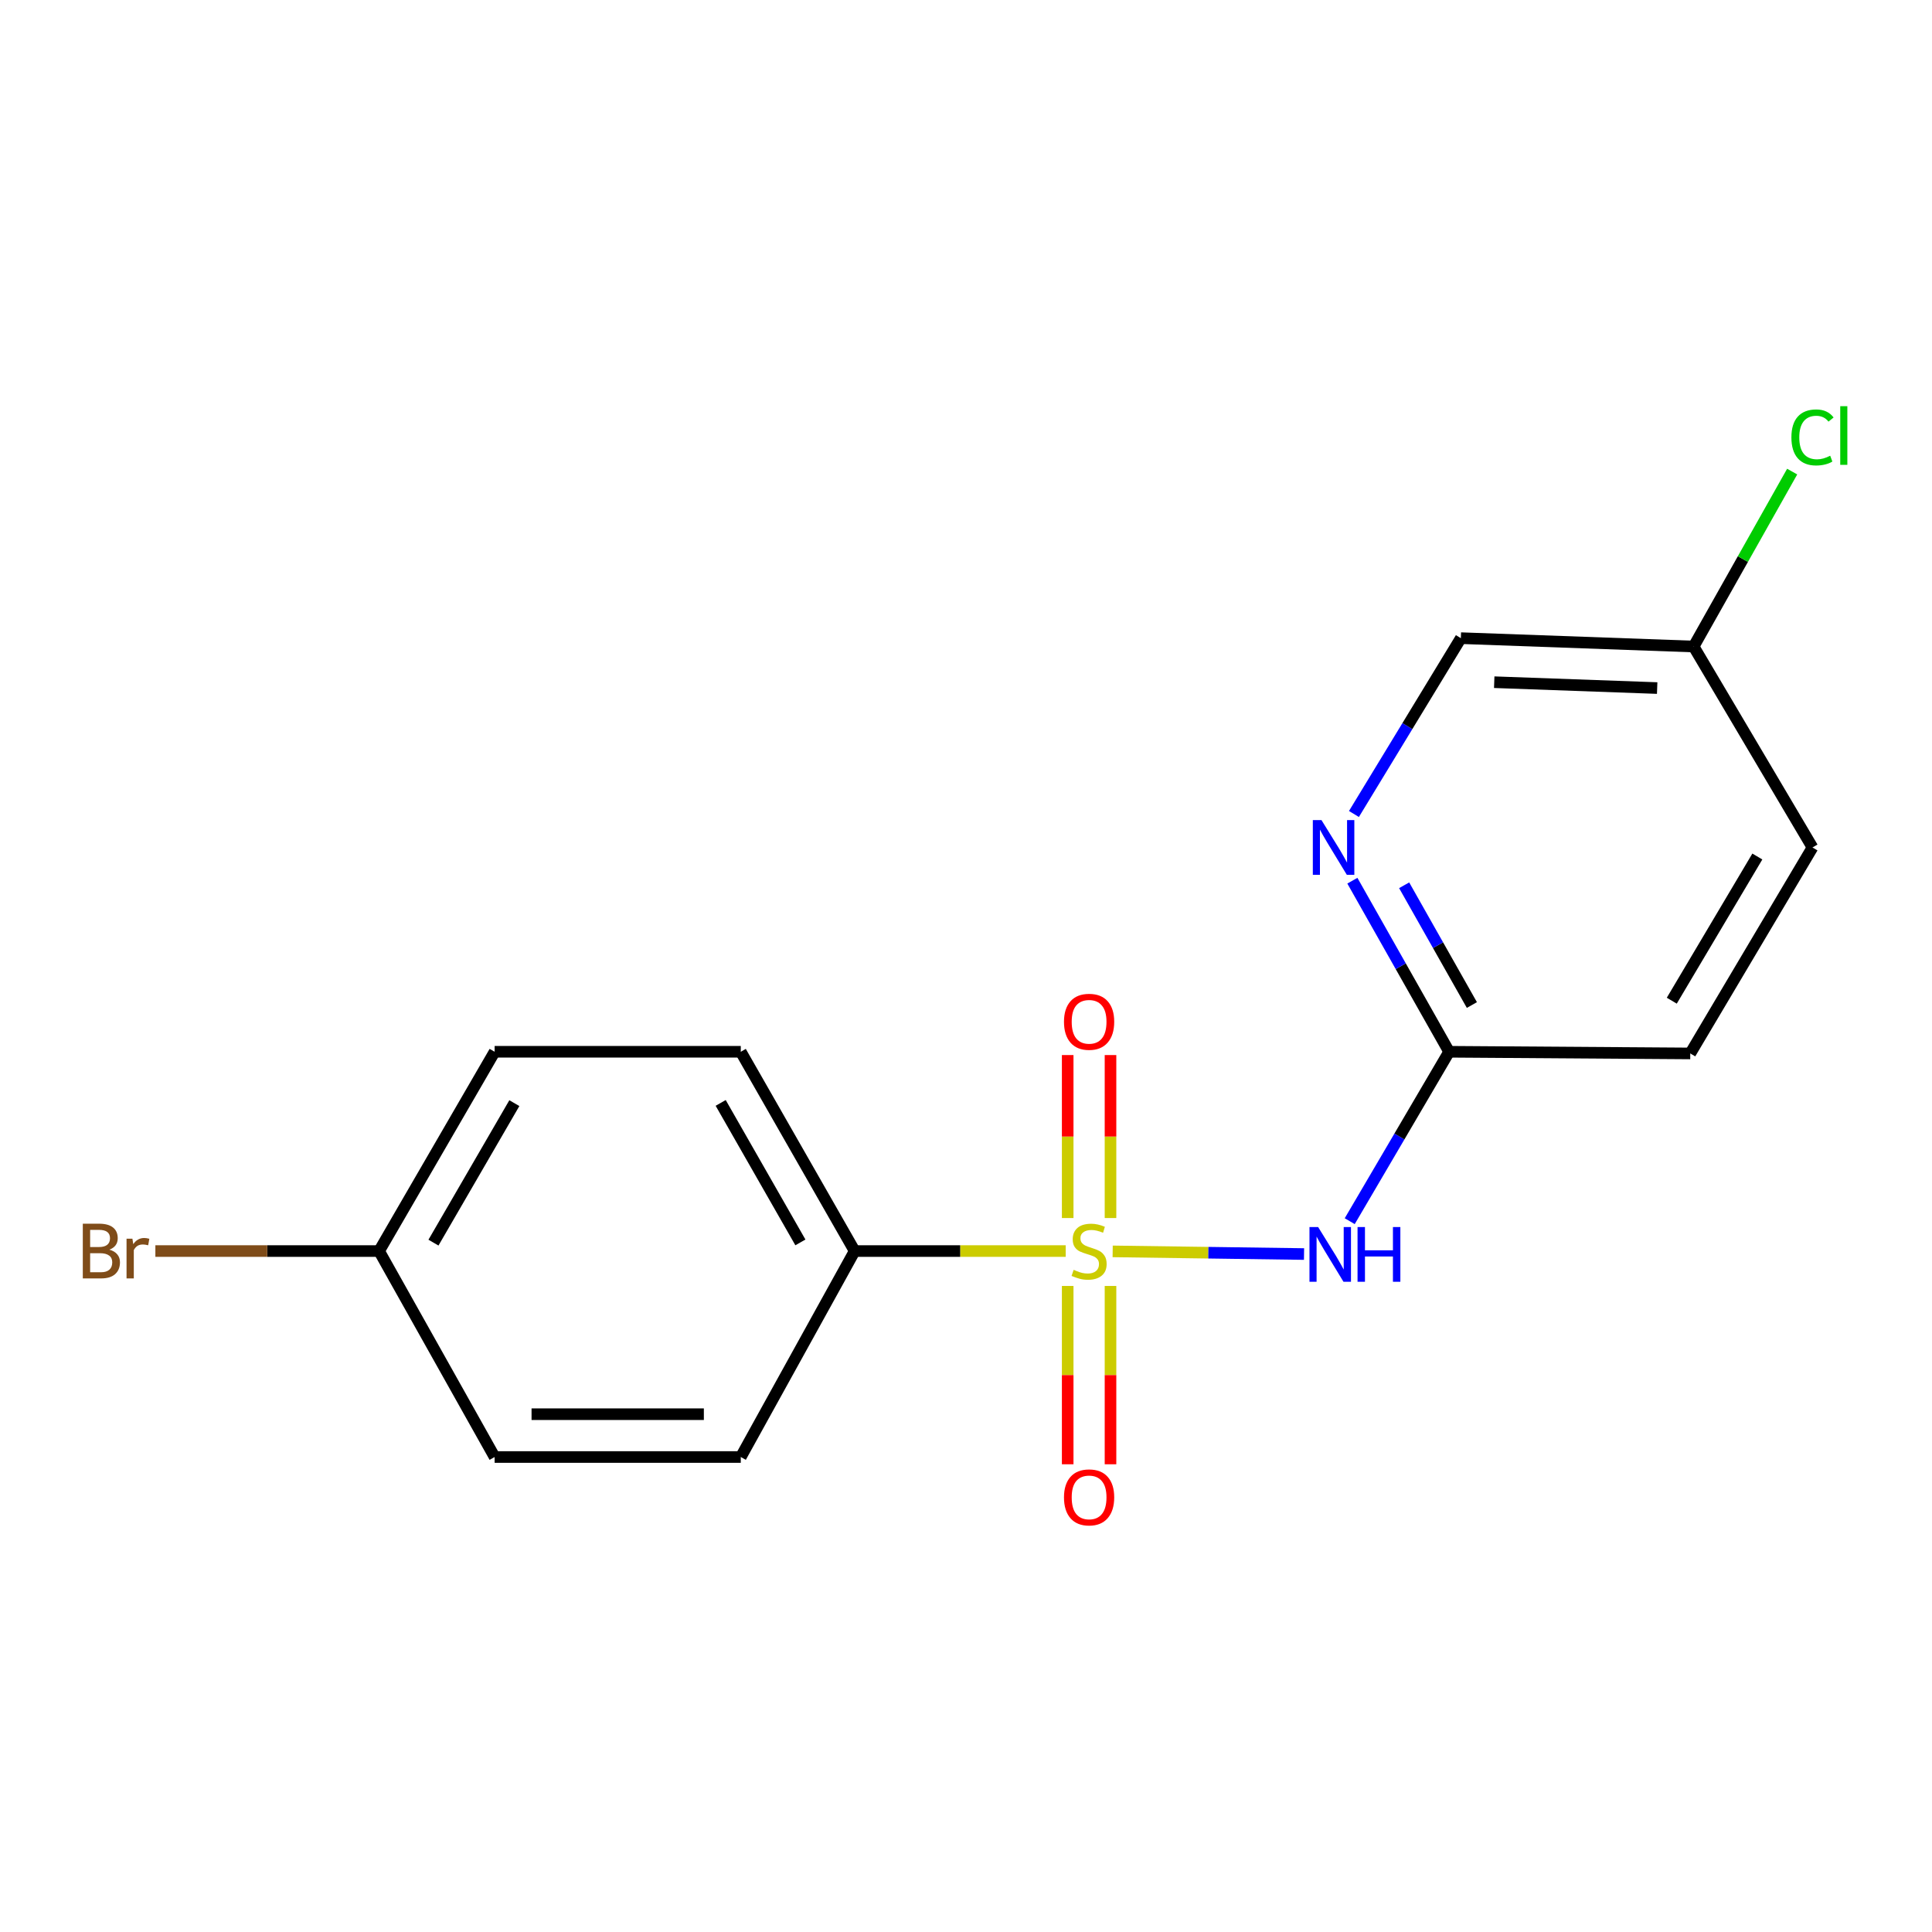 <?xml version='1.0' encoding='iso-8859-1'?>
<svg version='1.1' baseProfile='full'
              xmlns='http://www.w3.org/2000/svg'
                      xmlns:rdkit='http://www.rdkit.org/xml'
                      xmlns:xlink='http://www.w3.org/1999/xlink'
                  xml:space='preserve'
width='1000px' height='1000px' viewBox='0 0 1000 1000'>
<!-- END OF HEADER -->
<rect style='opacity:1.0;fill:#FFFFFF;stroke:none' width='1000' height='1000' x='0' y='0'> </rect>
<path class='bond-0' d='M 575.916,647.712 L 625.441,648.401' style='fill:none;fill-rule:evenodd;stroke:#CCCC00;stroke-width:6px;stroke-linecap:butt;stroke-linejoin:miter;stroke-opacity:1' />
<path class='bond-0' d='M 625.441,648.401 L 674.966,649.09' style='fill:none;fill-rule:evenodd;stroke:#0000FF;stroke-width:6px;stroke-linecap:butt;stroke-linejoin:miter;stroke-opacity:1' />
<path class='bond-1' d='M 551.602,647.543 L 496.985,647.543' style='fill:none;fill-rule:evenodd;stroke:#CCCC00;stroke-width:6px;stroke-linecap:butt;stroke-linejoin:miter;stroke-opacity:1' />
<path class='bond-1' d='M 496.985,647.543 L 442.369,647.543' style='fill:none;fill-rule:evenodd;stroke:#000000;stroke-width:6px;stroke-linecap:butt;stroke-linejoin:miter;stroke-opacity:1' />
<path class='bond-2' d='M 574.797,630.454 L 574.797,588.275' style='fill:none;fill-rule:evenodd;stroke:#CCCC00;stroke-width:6px;stroke-linecap:butt;stroke-linejoin:miter;stroke-opacity:1' />
<path class='bond-2' d='M 574.797,588.275 L 574.797,546.096' style='fill:none;fill-rule:evenodd;stroke:#FF0000;stroke-width:6px;stroke-linecap:butt;stroke-linejoin:miter;stroke-opacity:1' />
<path class='bond-2' d='M 552.634,630.454 L 552.634,588.275' style='fill:none;fill-rule:evenodd;stroke:#CCCC00;stroke-width:6px;stroke-linecap:butt;stroke-linejoin:miter;stroke-opacity:1' />
<path class='bond-2' d='M 552.634,588.275 L 552.634,546.096' style='fill:none;fill-rule:evenodd;stroke:#FF0000;stroke-width:6px;stroke-linecap:butt;stroke-linejoin:miter;stroke-opacity:1' />
<path class='bond-3' d='M 552.634,665.608 L 552.634,711.757' style='fill:none;fill-rule:evenodd;stroke:#CCCC00;stroke-width:6px;stroke-linecap:butt;stroke-linejoin:miter;stroke-opacity:1' />
<path class='bond-3' d='M 552.634,711.757 L 552.634,757.906' style='fill:none;fill-rule:evenodd;stroke:#FF0000;stroke-width:6px;stroke-linecap:butt;stroke-linejoin:miter;stroke-opacity:1' />
<path class='bond-3' d='M 574.797,665.608 L 574.797,711.757' style='fill:none;fill-rule:evenodd;stroke:#CCCC00;stroke-width:6px;stroke-linecap:butt;stroke-linejoin:miter;stroke-opacity:1' />
<path class='bond-3' d='M 574.797,711.757 L 574.797,757.906' style='fill:none;fill-rule:evenodd;stroke:#FF0000;stroke-width:6px;stroke-linecap:butt;stroke-linejoin:miter;stroke-opacity:1' />
<path class='bond-4' d='M 698.614,632.079 L 724.339,588.237' style='fill:none;fill-rule:evenodd;stroke:#0000FF;stroke-width:6px;stroke-linecap:butt;stroke-linejoin:miter;stroke-opacity:1' />
<path class='bond-4' d='M 724.339,588.237 L 750.063,544.395' style='fill:none;fill-rule:evenodd;stroke:#000000;stroke-width:6px;stroke-linecap:butt;stroke-linejoin:miter;stroke-opacity:1' />
<path class='bond-5' d='M 442.369,647.543 L 383.426,544.395' style='fill:none;fill-rule:evenodd;stroke:#000000;stroke-width:6px;stroke-linecap:butt;stroke-linejoin:miter;stroke-opacity:1' />
<path class='bond-5' d='M 414.284,643.067 L 373.024,570.864' style='fill:none;fill-rule:evenodd;stroke:#000000;stroke-width:6px;stroke-linecap:butt;stroke-linejoin:miter;stroke-opacity:1' />
<path class='bond-6' d='M 442.369,647.543 L 383.426,754.15' style='fill:none;fill-rule:evenodd;stroke:#000000;stroke-width:6px;stroke-linecap:butt;stroke-linejoin:miter;stroke-opacity:1' />
<path class='bond-7' d='M 750.063,544.395 L 725.024,500.121' style='fill:none;fill-rule:evenodd;stroke:#000000;stroke-width:6px;stroke-linecap:butt;stroke-linejoin:miter;stroke-opacity:1' />
<path class='bond-7' d='M 725.024,500.121 L 699.984,455.847' style='fill:none;fill-rule:evenodd;stroke:#0000FF;stroke-width:6px;stroke-linecap:butt;stroke-linejoin:miter;stroke-opacity:1' />
<path class='bond-7' d='M 761.843,520.202 L 744.316,489.21' style='fill:none;fill-rule:evenodd;stroke:#000000;stroke-width:6px;stroke-linecap:butt;stroke-linejoin:miter;stroke-opacity:1' />
<path class='bond-7' d='M 744.316,489.21 L 726.788,458.218' style='fill:none;fill-rule:evenodd;stroke:#0000FF;stroke-width:6px;stroke-linecap:butt;stroke-linejoin:miter;stroke-opacity:1' />
<path class='bond-8' d='M 750.063,544.395 L 874.882,545.257' style='fill:none;fill-rule:evenodd;stroke:#000000;stroke-width:6px;stroke-linecap:butt;stroke-linejoin:miter;stroke-opacity:1' />
<path class='bond-9' d='M 700.795,421.32 L 728.464,375.813' style='fill:none;fill-rule:evenodd;stroke:#0000FF;stroke-width:6px;stroke-linecap:butt;stroke-linejoin:miter;stroke-opacity:1' />
<path class='bond-9' d='M 728.464,375.813 L 756.134,330.306' style='fill:none;fill-rule:evenodd;stroke:#000000;stroke-width:6px;stroke-linecap:butt;stroke-linejoin:miter;stroke-opacity:1' />
<path class='bond-10' d='M 383.426,544.395 L 256.021,544.395' style='fill:none;fill-rule:evenodd;stroke:#000000;stroke-width:6px;stroke-linecap:butt;stroke-linejoin:miter;stroke-opacity:1' />
<path class='bond-11' d='M 383.426,754.15 L 256.021,754.15' style='fill:none;fill-rule:evenodd;stroke:#000000;stroke-width:6px;stroke-linecap:butt;stroke-linejoin:miter;stroke-opacity:1' />
<path class='bond-11' d='M 364.315,731.987 L 275.132,731.987' style='fill:none;fill-rule:evenodd;stroke:#000000;stroke-width:6px;stroke-linecap:butt;stroke-linejoin:miter;stroke-opacity:1' />
<path class='bond-12' d='M 756.134,330.306 L 876.618,334.64' style='fill:none;fill-rule:evenodd;stroke:#000000;stroke-width:6px;stroke-linecap:butt;stroke-linejoin:miter;stroke-opacity:1' />
<path class='bond-12' d='M 773.409,353.105 L 857.749,356.139' style='fill:none;fill-rule:evenodd;stroke:#000000;stroke-width:6px;stroke-linecap:butt;stroke-linejoin:miter;stroke-opacity:1' />
<path class='bond-13' d='M 876.618,334.64 L 938.147,438.65' style='fill:none;fill-rule:evenodd;stroke:#000000;stroke-width:6px;stroke-linecap:butt;stroke-linejoin:miter;stroke-opacity:1' />
<path class='bond-14' d='M 876.618,334.64 L 902.122,289.368' style='fill:none;fill-rule:evenodd;stroke:#000000;stroke-width:6px;stroke-linecap:butt;stroke-linejoin:miter;stroke-opacity:1' />
<path class='bond-14' d='M 902.122,289.368 L 927.627,244.096' style='fill:none;fill-rule:evenodd;stroke:#00CC00;stroke-width:6px;stroke-linecap:butt;stroke-linejoin:miter;stroke-opacity:1' />
<path class='bond-15' d='M 196.216,647.543 L 256.021,754.15' style='fill:none;fill-rule:evenodd;stroke:#000000;stroke-width:6px;stroke-linecap:butt;stroke-linejoin:miter;stroke-opacity:1' />
<path class='bond-16' d='M 196.216,647.543 L 138.317,647.543' style='fill:none;fill-rule:evenodd;stroke:#000000;stroke-width:6px;stroke-linecap:butt;stroke-linejoin:miter;stroke-opacity:1' />
<path class='bond-16' d='M 138.317,647.543 L 80.418,647.543' style='fill:none;fill-rule:evenodd;stroke:#7F4C19;stroke-width:6px;stroke-linecap:butt;stroke-linejoin:miter;stroke-opacity:1' />
<path class='bond-17' d='M 196.216,647.543 L 256.021,544.395' style='fill:none;fill-rule:evenodd;stroke:#000000;stroke-width:6px;stroke-linecap:butt;stroke-linejoin:miter;stroke-opacity:1' />
<path class='bond-17' d='M 224.361,643.188 L 266.225,570.984' style='fill:none;fill-rule:evenodd;stroke:#000000;stroke-width:6px;stroke-linecap:butt;stroke-linejoin:miter;stroke-opacity:1' />
<path class='bond-18' d='M 874.882,545.257 L 938.147,438.65' style='fill:none;fill-rule:evenodd;stroke:#000000;stroke-width:6px;stroke-linecap:butt;stroke-linejoin:miter;stroke-opacity:1' />
<path class='bond-18' d='M 865.311,517.955 L 909.597,443.33' style='fill:none;fill-rule:evenodd;stroke:#000000;stroke-width:6px;stroke-linecap:butt;stroke-linejoin:miter;stroke-opacity:1' />
<path  class='atom-0' d='M 555.715 657.263
Q 556.035 657.383, 557.355 657.943
Q 558.675 658.503, 560.115 658.863
Q 561.595 659.183, 563.035 659.183
Q 565.715 659.183, 567.275 657.903
Q 568.835 656.583, 568.835 654.303
Q 568.835 652.743, 568.035 651.783
Q 567.275 650.823, 566.075 650.303
Q 564.875 649.783, 562.875 649.183
Q 560.355 648.423, 558.835 647.703
Q 557.355 646.983, 556.275 645.463
Q 555.235 643.943, 555.235 641.383
Q 555.235 637.823, 557.635 635.623
Q 560.075 633.423, 564.875 633.423
Q 568.155 633.423, 571.875 634.983
L 570.955 638.063
Q 567.555 636.663, 564.995 636.663
Q 562.235 636.663, 560.715 637.823
Q 559.195 638.943, 559.235 640.903
Q 559.235 642.423, 559.995 643.343
Q 560.795 644.263, 561.915 644.783
Q 563.075 645.303, 564.995 645.903
Q 567.555 646.703, 569.075 647.503
Q 570.595 648.303, 571.675 649.943
Q 572.795 651.543, 572.795 654.303
Q 572.795 658.223, 570.155 660.343
Q 567.555 662.423, 563.195 662.423
Q 560.675 662.423, 558.755 661.863
Q 556.875 661.343, 554.635 660.423
L 555.715 657.263
' fill='#CCCC00'/>
<path  class='atom-1' d='M 682.262 635.119
L 691.542 650.119
Q 692.462 651.599, 693.942 654.279
Q 695.422 656.959, 695.502 657.119
L 695.502 635.119
L 699.262 635.119
L 699.262 663.439
L 695.382 663.439
L 685.422 647.039
Q 684.262 645.119, 683.022 642.919
Q 681.822 640.719, 681.462 640.039
L 681.462 663.439
L 677.782 663.439
L 677.782 635.119
L 682.262 635.119
' fill='#0000FF'/>
<path  class='atom-1' d='M 702.662 635.119
L 706.502 635.119
L 706.502 647.159
L 720.982 647.159
L 720.982 635.119
L 724.822 635.119
L 724.822 663.439
L 720.982 663.439
L 720.982 650.359
L 706.502 650.359
L 706.502 663.439
L 702.662 663.439
L 702.662 635.119
' fill='#0000FF'/>
<path  class='atom-4' d='M 683.998 424.49
L 693.278 439.49
Q 694.198 440.97, 695.678 443.65
Q 697.158 446.33, 697.238 446.49
L 697.238 424.49
L 700.998 424.49
L 700.998 452.81
L 697.118 452.81
L 687.158 436.41
Q 685.998 434.49, 684.758 432.29
Q 683.558 430.09, 683.198 429.41
L 683.198 452.81
L 679.518 452.81
L 679.518 424.49
L 683.998 424.49
' fill='#0000FF'/>
<path  class='atom-5' d='M 550.715 528.874
Q 550.715 522.074, 554.075 518.274
Q 557.435 514.474, 563.715 514.474
Q 569.995 514.474, 573.355 518.274
Q 576.715 522.074, 576.715 528.874
Q 576.715 535.754, 573.315 539.674
Q 569.915 543.554, 563.715 543.554
Q 557.475 543.554, 554.075 539.674
Q 550.715 535.794, 550.715 528.874
M 563.715 540.354
Q 568.035 540.354, 570.355 537.474
Q 572.715 534.554, 572.715 528.874
Q 572.715 523.314, 570.355 520.514
Q 568.035 517.674, 563.715 517.674
Q 559.395 517.674, 557.035 520.474
Q 554.715 523.274, 554.715 528.874
Q 554.715 534.594, 557.035 537.474
Q 559.395 540.354, 563.715 540.354
' fill='#FF0000'/>
<path  class='atom-6' d='M 550.715 775.04
Q 550.715 768.24, 554.075 764.44
Q 557.435 760.64, 563.715 760.64
Q 569.995 760.64, 573.355 764.44
Q 576.715 768.24, 576.715 775.04
Q 576.715 781.92, 573.315 785.84
Q 569.915 789.72, 563.715 789.72
Q 557.475 789.72, 554.075 785.84
Q 550.715 781.96, 550.715 775.04
M 563.715 786.52
Q 568.035 786.52, 570.355 783.64
Q 572.715 780.72, 572.715 775.04
Q 572.715 769.48, 570.355 766.68
Q 568.035 763.84, 563.715 763.84
Q 559.395 763.84, 557.035 766.64
Q 554.715 769.44, 554.715 775.04
Q 554.715 780.76, 557.035 783.64
Q 559.395 786.52, 563.715 786.52
' fill='#FF0000'/>
<path  class='atom-15' d='M 56.617 646.823
Q 59.337 647.583, 60.697 649.263
Q 62.097 650.903, 62.097 653.343
Q 62.097 657.263, 59.578 659.503
Q 57.097 661.703, 52.377 661.703
L 42.858 661.703
L 42.858 633.383
L 51.218 633.383
Q 56.057 633.383, 58.498 635.343
Q 60.938 637.303, 60.938 640.903
Q 60.938 645.183, 56.617 646.823
M 46.657 636.583
L 46.657 645.463
L 51.218 645.463
Q 54.017 645.463, 55.458 644.343
Q 56.938 643.183, 56.938 640.903
Q 56.938 636.583, 51.218 636.583
L 46.657 636.583
M 52.377 658.503
Q 55.138 658.503, 56.617 657.183
Q 58.097 655.863, 58.097 653.343
Q 58.097 651.023, 56.458 649.863
Q 54.858 648.663, 51.778 648.663
L 46.657 648.663
L 46.657 658.503
L 52.377 658.503
' fill='#7F4C19'/>
<path  class='atom-15' d='M 68.537 641.143
L 68.978 643.983
Q 71.138 640.783, 74.657 640.783
Q 75.778 640.783, 77.297 641.183
L 76.698 644.543
Q 74.978 644.143, 74.017 644.143
Q 72.338 644.143, 71.218 644.823
Q 70.138 645.463, 69.257 647.023
L 69.257 661.703
L 65.498 661.703
L 65.498 641.143
L 68.537 641.143
' fill='#7F4C19'/>
<path  class='atom-16' d='M 927.227 226.402
Q 927.227 219.362, 930.507 215.682
Q 933.827 211.962, 940.107 211.962
Q 945.947 211.962, 949.067 216.082
L 946.427 218.242
Q 944.147 215.242, 940.107 215.242
Q 935.827 215.242, 933.547 218.122
Q 931.307 220.962, 931.307 226.402
Q 931.307 232.002, 933.627 234.882
Q 935.987 237.762, 940.547 237.762
Q 943.667 237.762, 947.307 235.882
L 948.427 238.882
Q 946.947 239.842, 944.707 240.402
Q 942.467 240.962, 939.987 240.962
Q 933.827 240.962, 930.507 237.202
Q 927.227 233.442, 927.227 226.402
' fill='#00CC00'/>
<path  class='atom-16' d='M 952.507 210.242
L 956.187 210.242
L 956.187 240.602
L 952.507 240.602
L 952.507 210.242
' fill='#00CC00'/>
</svg>
